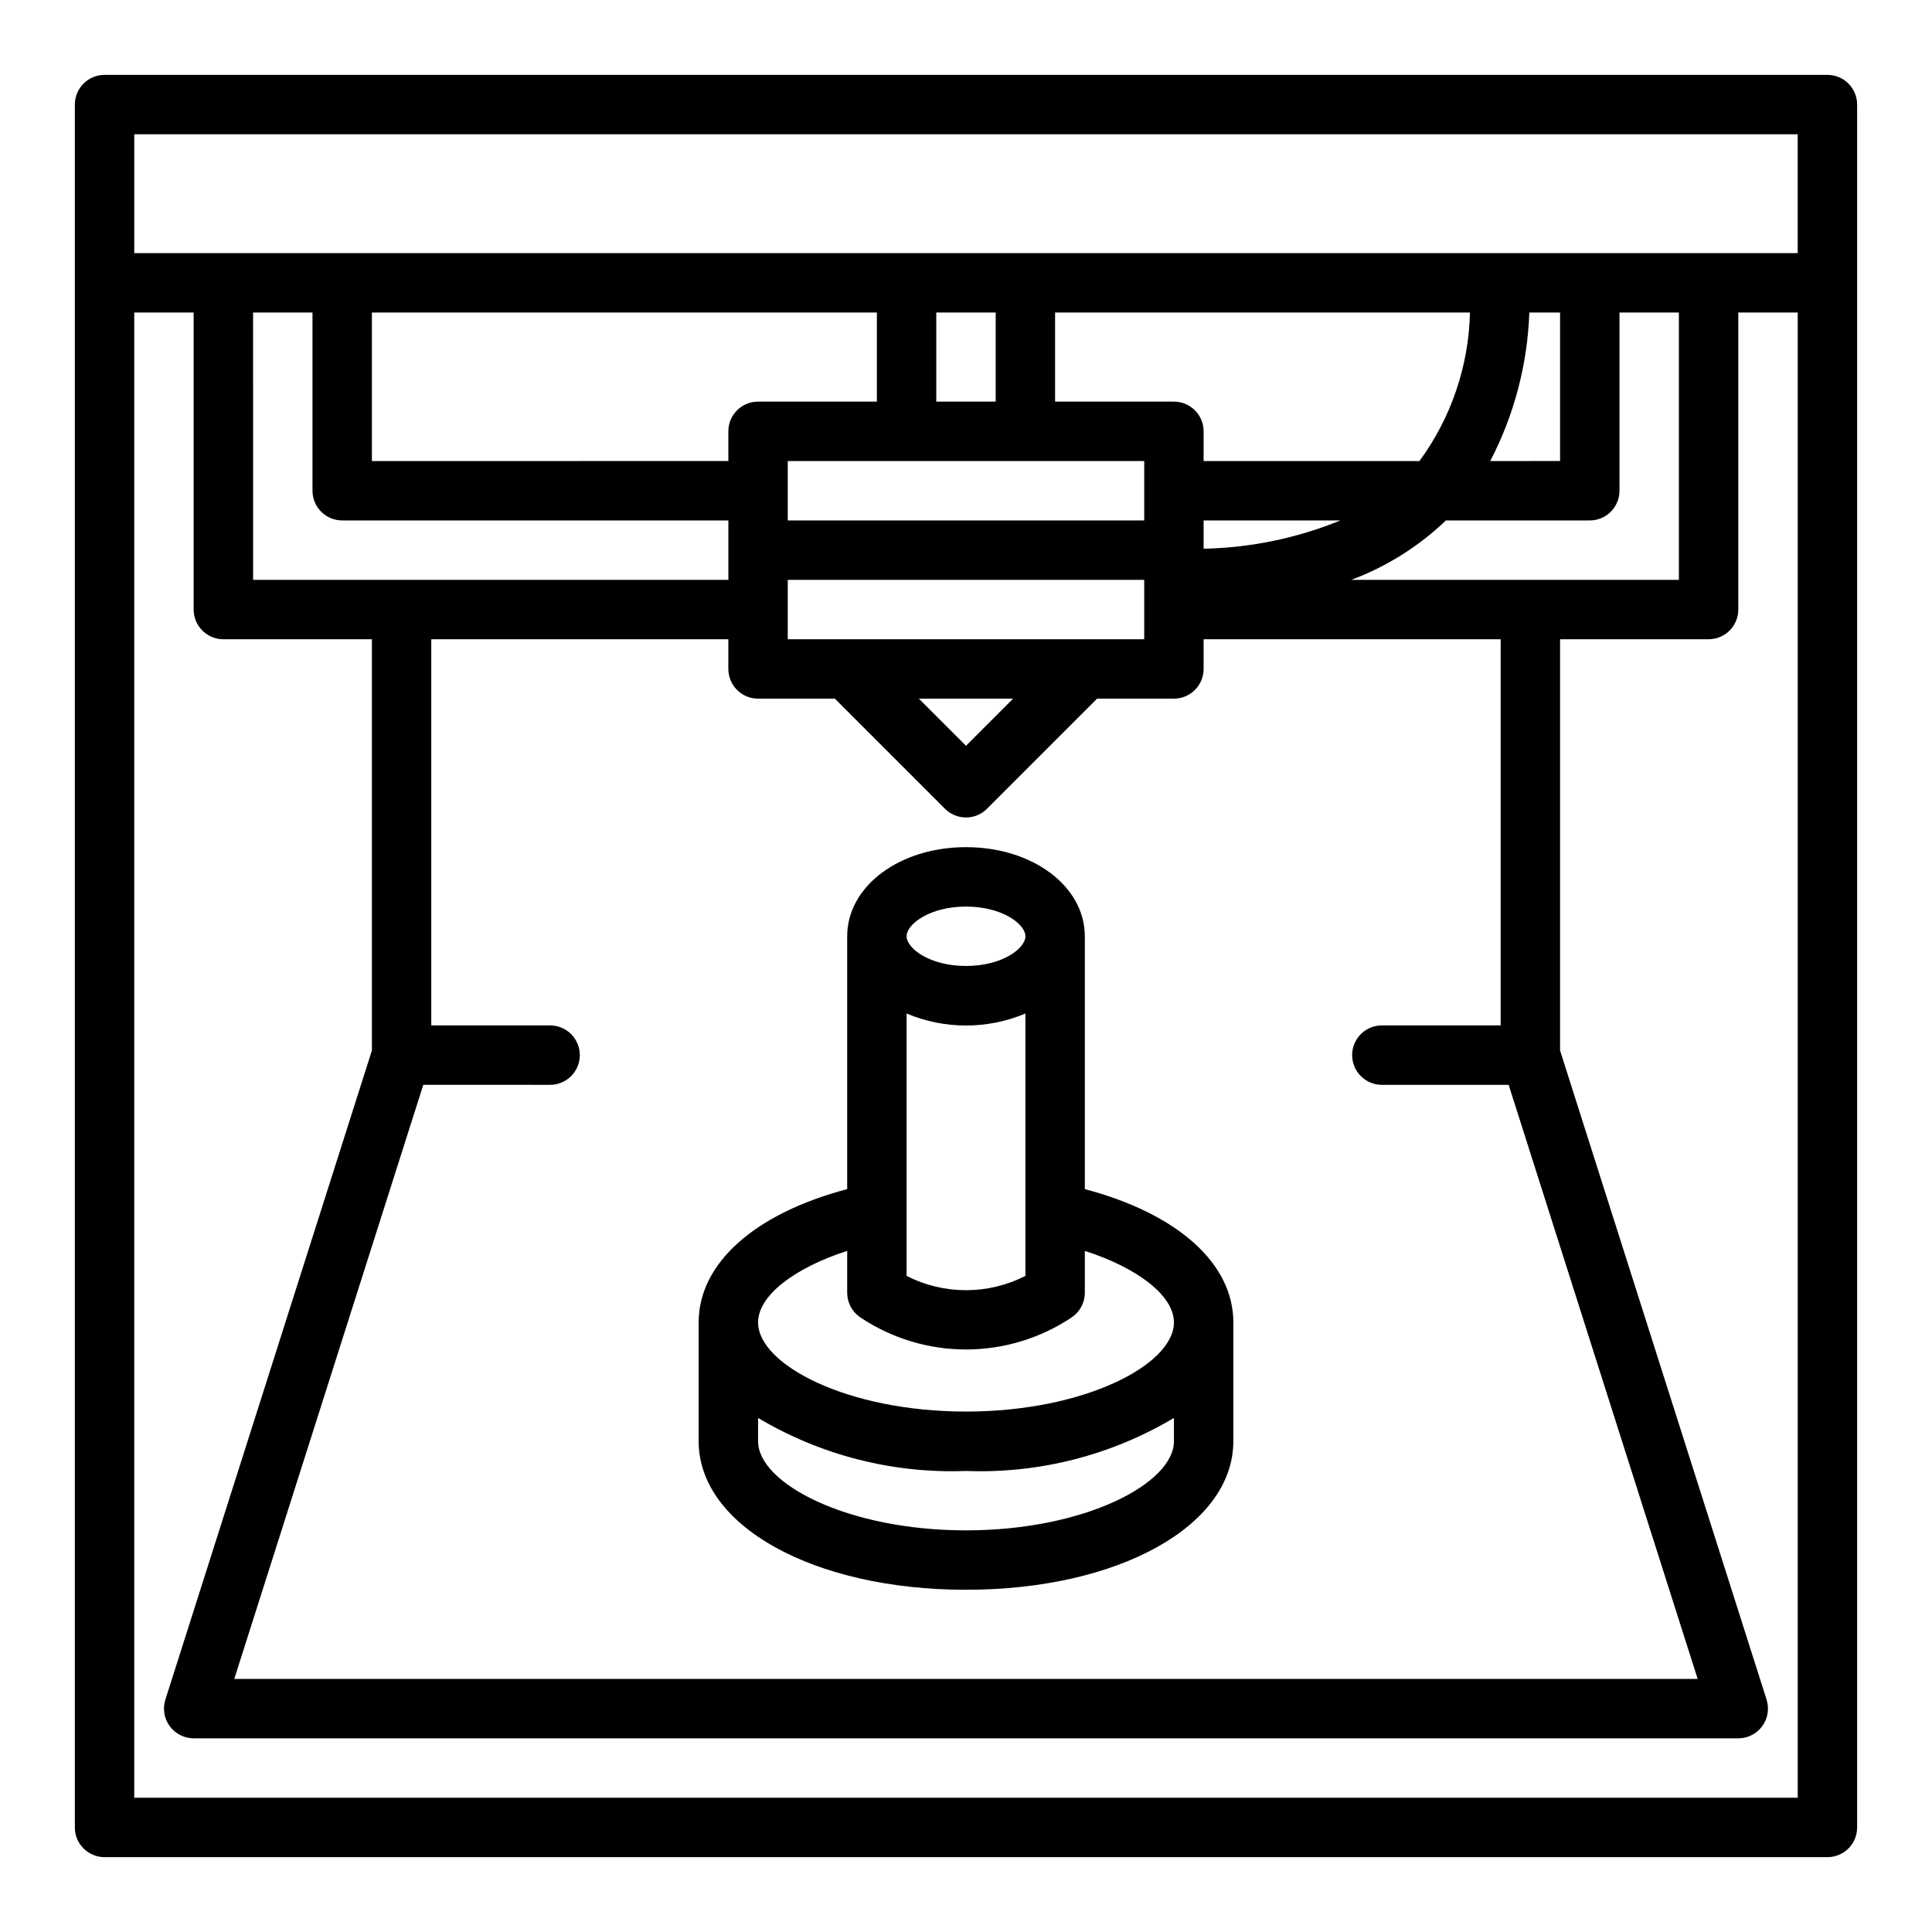 <?xml version="1.0" encoding="UTF-8"?>
<!-- Uploaded to: ICON Repo, www.svgrepo.com, Generator: ICON Repo Mixer Tools -->
<svg fill="#000000" width="800px" height="800px" version="1.1" viewBox="144 144 512 512" xmlns="http://www.w3.org/2000/svg">
 <g>
  <path d="m628.29 163.84h-456.58c-4.348 0-7.875 3.527-7.875 7.875v456.58c0 2.086 0.832 4.09 2.309 5.566 1.477 1.473 3.477 2.305 5.566 2.305h456.58c2.086 0 4.09-0.832 5.566-2.305 1.473-1.477 2.305-3.481 2.305-5.566v-456.58c0-2.09-0.832-4.09-2.305-5.566-1.477-1.477-3.481-2.309-5.566-2.309zm-448.71 15.746h440.83v31.488h-440.83zm362.11 236.16h-31.488c-4.348 0-7.871 3.523-7.871 7.871 0 4.348 3.523 7.875 7.871 7.875h33.605l50.09 157.44-387.81-0.004 50.09-157.44 33.605 0.004c4.348 0 7.875-3.527 7.875-7.875 0-4.348-3.527-7.871-7.875-7.871h-31.488v-102.34h78.723v7.871c0 2.09 0.828 4.09 2.305 5.566s3.477 2.305 5.566 2.305h20.355l29.184 29.184c3.074 3.074 8.055 3.074 11.129 0l29.184-29.184h20.355c2.09 0 4.09-0.828 5.566-2.305 1.477-1.477 2.309-3.477 2.309-5.566v-7.871h78.719zm-330.62-188.93h15.742v47.234c0 2.086 0.832 4.09 2.309 5.566 1.477 1.477 3.477 2.305 5.566 2.305h102.34v15.742l-125.95 0.004zm165.31 0v23.617h-31.488c-4.348 0-7.871 3.523-7.871 7.871v7.871l-94.465 0.004v-39.363zm31.488 0v23.617h-15.746v-23.617zm125.69 0c-0.32 14.184-4.992 27.922-13.383 39.363h-57.203v-7.875c0-2.086-0.832-4.09-2.309-5.566-1.477-1.477-3.477-2.305-5.566-2.305h-31.488v-23.617zm23.875 0v39.359l-18.504 0.004c6.344-12.184 9.883-25.633 10.359-39.363zm-204.67 86.594v-15.742h94.465v15.742zm59.719 15.742-12.484 12.488-12.488-12.488zm34.746-62.973v15.742h-94.465v-15.742zm15.742 15.742h36.262c-11.527 4.699-23.816 7.238-36.258 7.496zm39.117 15.742v0.004c9.348-3.488 17.887-8.844 25.09-15.746h38.133c2.086 0 4.09-0.828 5.566-2.305 1.477-1.477 2.305-3.481 2.305-5.566v-47.234h15.742v70.848zm-322.51 322.75v-393.6h15.742v78.723c0 2.086 0.832 4.09 2.309 5.566 1.477 1.477 3.477 2.305 5.566 2.305h39.359v108.99l-54.734 172.04c-0.754 2.391-0.32 4.996 1.16 7.016s3.836 3.215 6.34 3.219h409.35c2.504-0.004 4.859-1.199 6.34-3.219s1.914-4.625 1.16-7.016l-54.734-172.04v-108.99h39.363c2.086 0 4.09-0.828 5.566-2.305 1.473-1.477 2.305-3.481 2.305-5.566v-78.723h15.742v393.6z"/>
  <path d="m431.49 459.13v-67.008c0-13.25-13.832-23.617-31.488-23.617s-31.488 10.367-31.488 23.617v67.008c-24.406 6.441-39.363 19.586-39.363 35.328v31.488c0 22.441 30.457 39.359 70.848 39.359s70.848-16.918 70.848-39.359l0.004-31.488c0-15.742-14.957-28.887-39.359-35.328zm-47.234-46.539c10.066 4.242 21.422 4.242 31.488 0v69.535c-9.887 5.055-21.602 5.055-31.488 0zm15.746-28.34c9.613 0 15.742 4.66 15.742 7.871s-6.133 7.871-15.742 7.871c-9.613 0-15.742-4.66-15.742-7.871-0.004-3.211 6.129-7.871 15.742-7.871zm-31.488 91.246v11.09c0 2.633 1.312 5.09 3.5 6.551 8.285 5.535 18.023 8.488 27.988 8.488 9.961 0 19.699-2.953 27.984-8.488 2.188-1.461 3.504-3.918 3.504-6.551v-11.09c14.074 4.543 23.617 11.887 23.617 18.965 0 11.148-23.57 23.617-55.105 23.617s-55.105-12.469-55.105-23.617c0-7.086 9.539-14.422 23.617-18.965zm31.488 74.066c-31.535 0-55.105-12.469-55.105-23.617v-6.18c16.625 9.91 35.766 14.789 55.105 14.055 19.34 0.734 38.477-4.144 55.102-14.055v6.18c0 11.148-23.566 23.617-55.102 23.617z"/>
 </g>
</svg>